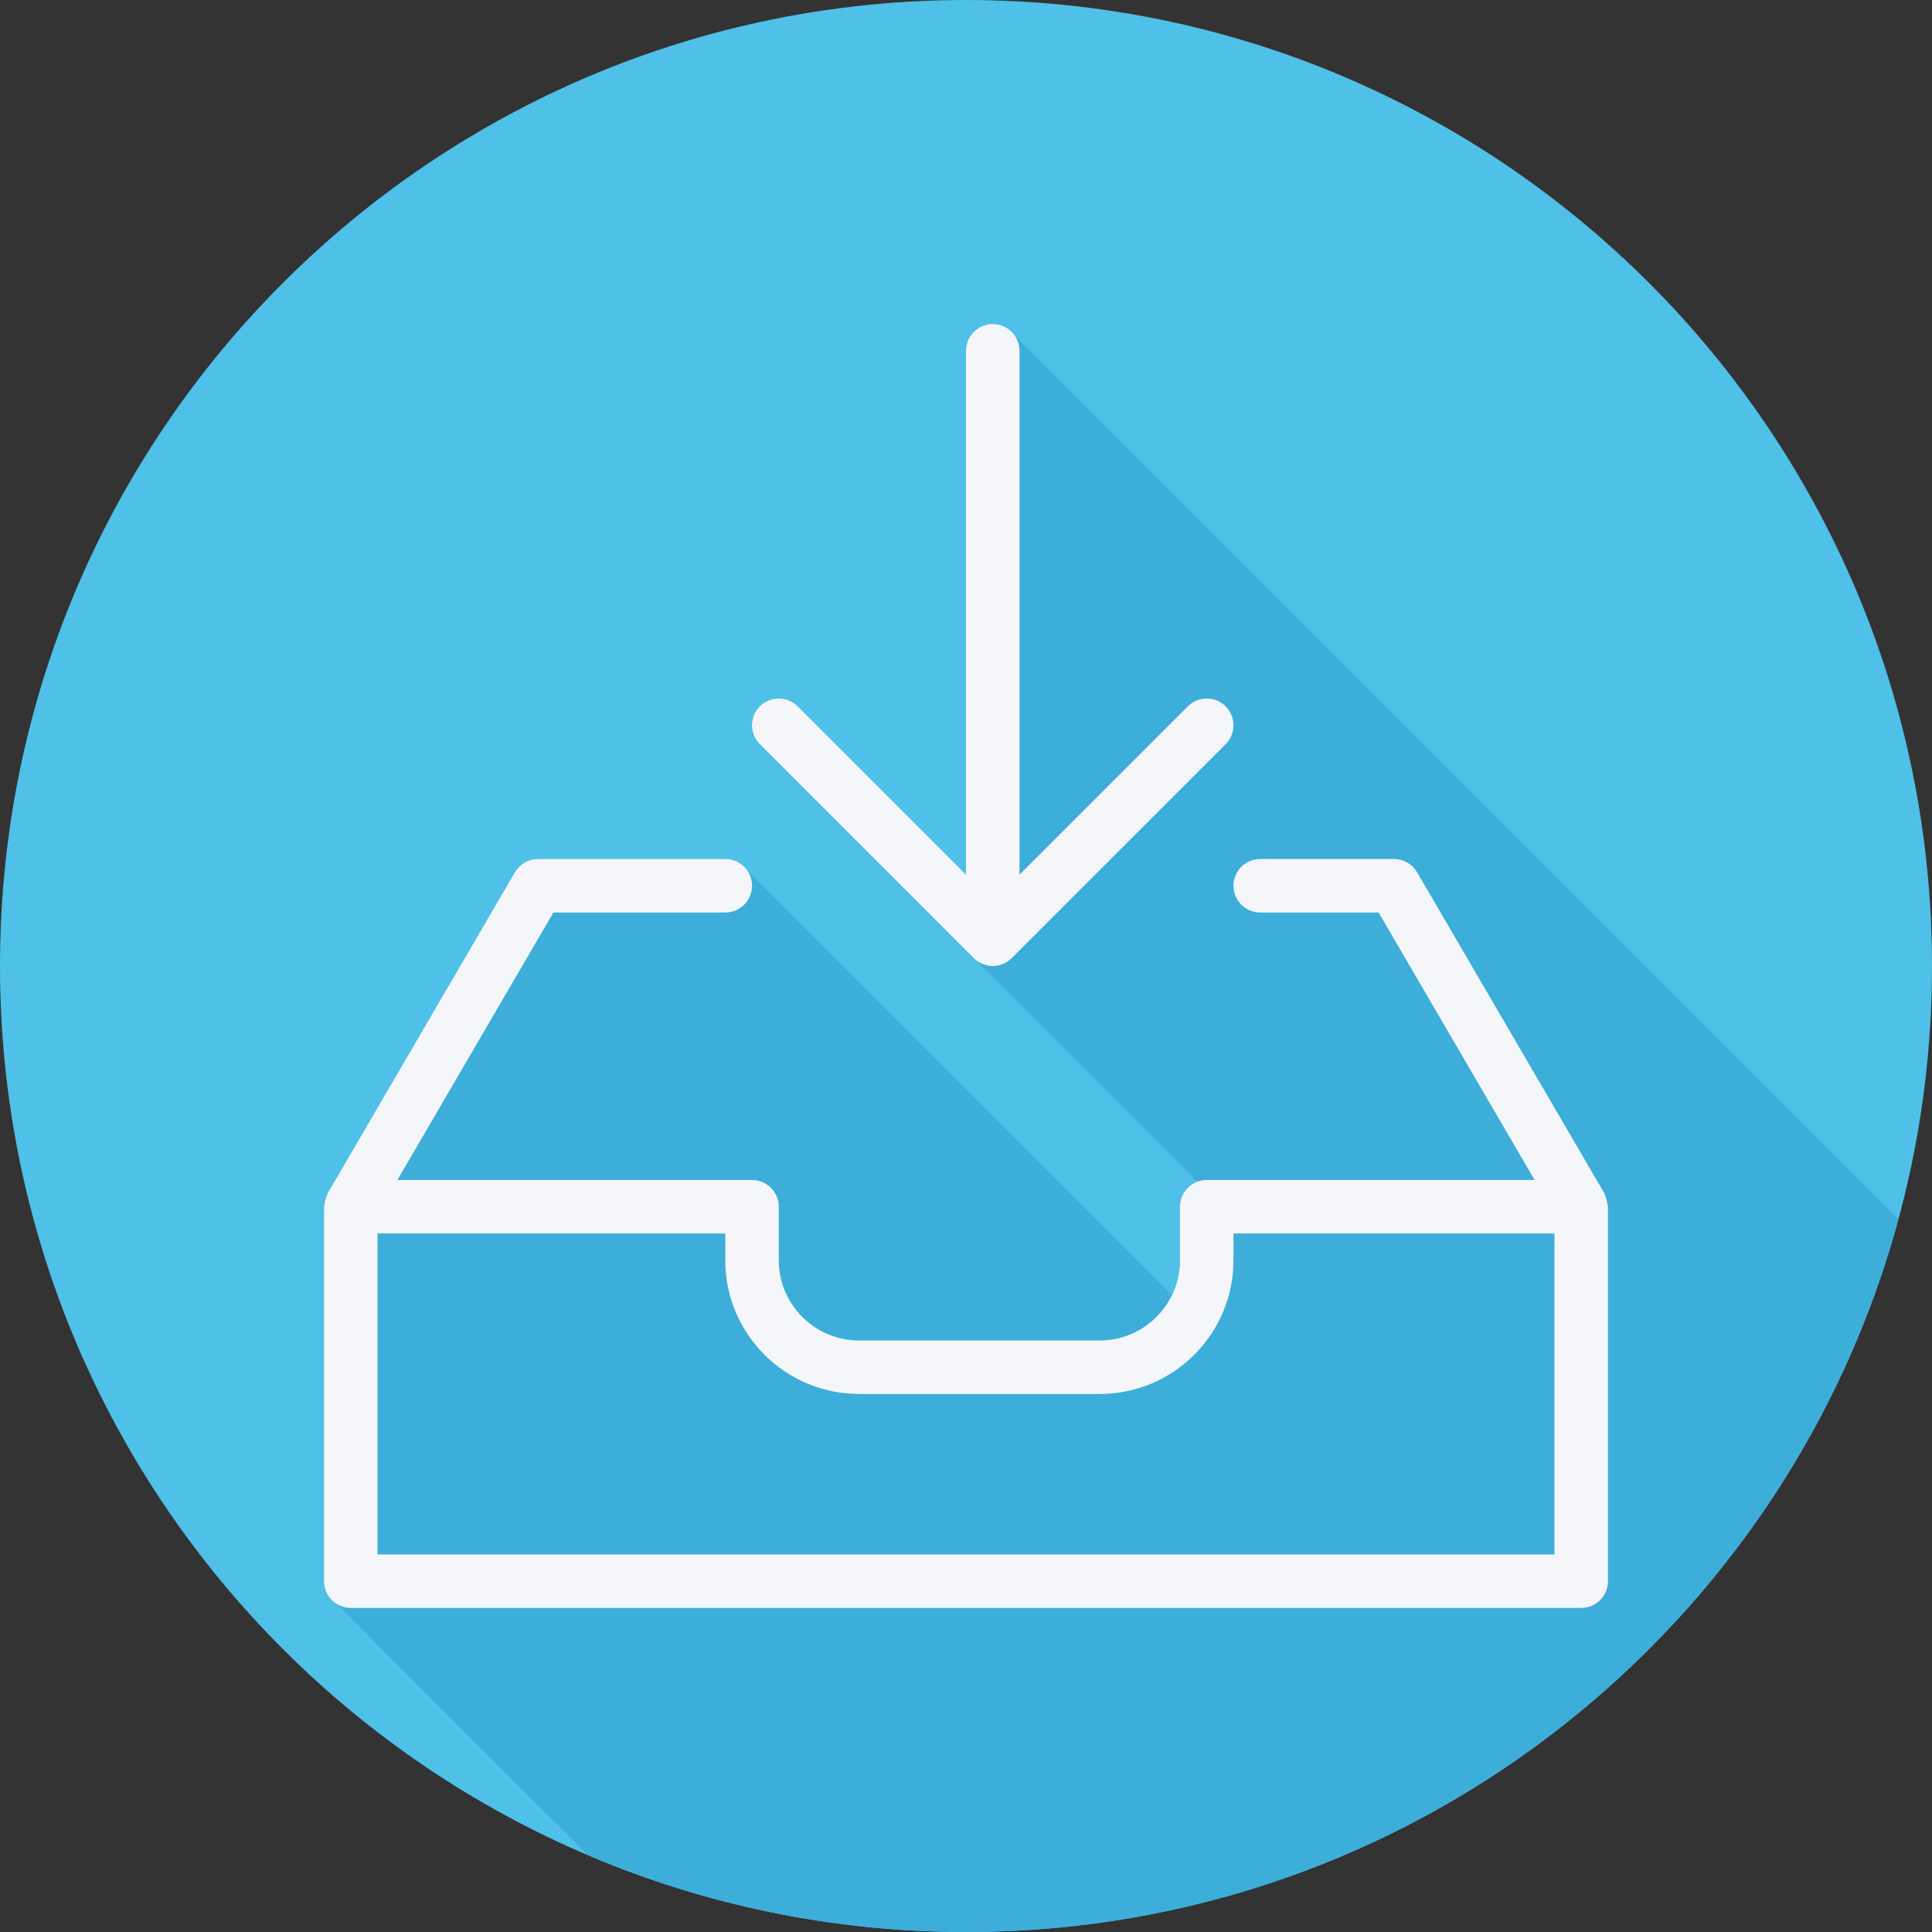 <?xml version="1.0" encoding="iso-8859-1"?>
<!-- Uploaded to: SVG Repo, www.svgrepo.com, Generator: SVG Repo Mixer Tools -->
<svg height="800px" width="800px" version="1.1" id="Layer_1" xmlns="http://www.w3.org/2000/svg" xmlns:xlink="http://www.w3.org/1999/xlink" 
	 viewBox="0 0 512 512" xml:space="preserve">
<rect x="0" y="0" width="512" height="512" fill="#333333" stroke="none"/>
<path style="fill:#4FC0E8;" d="M512,256.006C512,397.402,397.394,512.004,256.004,512C114.606,512.004,0,397.402,0,256.006
	C-0.007,114.61,114.606,0,256.004,0C397.394,0,512,114.614,512,256.006z"/>
<path style="fill:#3DAED9;" d="M503.051,323.122c-0.064-0.054-0.111-0.125-0.178-0.178c-0.34-0.429-0.708-0.796-1.137-1.137
	c-0.34-0.43-230.47-230.56-230.9-230.9c-0.34-0.43-0.707-0.797-1.137-1.137c-0.34-0.429-0.707-0.797-1.137-1.137
	c-1.297-1.638-3.217-2.754-5.472-2.754c-3.918,0-7.089,3.17-7.089,7.089v138.833l-27.546-27.546h-0.001l-10.237-10.237l-0.002-0.001
	l-6.822-6.822c-2.769-2.769-7.254-2.769-10.023,0s-2.769,7.254,0,10.023l6.822,6.822l0.001,0.002l10.237,10.237v0.001l98.923,98.923
	c-2.701,1.001-4.645,3.545-4.645,6.595v14.176c0,3.309-0.825,6.405-2.179,9.2c-0.075-0.065-0.169-0.105-0.246-0.166
	c-0.34-0.43-0.707-0.797-1.137-1.137c-0.339-0.431-111.039-111.13-111.469-111.471c-1.298-1.638-3.217-2.754-5.471-2.754h-49.619
	c-2.519,0-4.853,1.335-6.126,3.517l-49.619,85.061c-0.078,0.134-0.076,0.286-0.144,0.422c-0.211,0.42-0.326,0.868-0.452,1.332
	c-0.125,0.465-0.251,0.91-0.278,1.381c-0.01,0.153-0.087,0.282-0.087,0.436v99.238c0,2.255,1.117,4.173,2.754,5.471
	c0.34,0.43,0.707,0.797,1.137,1.137c0.34,0.43,64.404,64.494,64.834,64.834c0.338,0.426,0.703,0.79,1.127,1.129
	c30.796,13.121,64.683,20.396,100.273,20.395C374.162,512.003,473.558,431.945,503.051,323.122z"/>
<g>
	<path style="fill:#F4F6F9;" d="M426.035,319.361c-0.028-0.471-0.154-0.917-0.278-1.382c-0.126-0.464-0.24-0.912-0.452-1.332
		c-0.068-0.137-0.065-0.288-0.143-0.421l-49.619-85.061c-1.274-2.18-3.606-3.517-6.126-3.517h-35.443
		c-3.918,0-7.088,3.17-7.088,7.088c0,3.918,3.17,7.088,7.088,7.088h31.372l41.345,70.884h-86.894c-3.918,0-7.088,3.17-7.088,7.088
		v14.178c0,11.727-9.539,21.265-21.265,21.265h-63.796c-11.727,0-21.265-9.539-21.265-21.265v-14.177
		c0-3.918-3.17-7.088-7.088-7.088H105.31l41.345-70.884h45.549c3.918,0,7.088-3.17,7.088-7.088c0-3.918-3.17-7.088-7.088-7.088
		h-49.619c-2.519,0-4.852,1.337-6.126,3.517l-49.619,85.059c-0.078,0.134-0.076,0.286-0.144,0.422
		c-0.212,0.42-0.326,0.868-0.452,1.331c-0.125,0.465-0.251,0.91-0.278,1.381c-0.01,0.153-0.087,0.282-0.087,0.436v99.238
		c0,3.918,3.17,7.088,7.088,7.088h326.069c3.918,0,7.088-3.17,7.088-7.088v-99.238C426.123,319.642,426.045,319.513,426.035,319.361
		z M411.947,411.947H100.053v-85.061h92.15v7.088c0,19.541,15.901,35.442,35.442,35.442h63.796
		c19.541,0,35.442-15.901,35.442-35.442v-7.088h85.062V411.947z"/>
	<path style="fill:#F4F6F9;" d="M258.067,253.915c0.655,0.658,1.441,1.18,2.314,1.54c0.866,0.358,1.786,0.546,2.707,0.546
		s1.841-0.188,2.707-0.546c0.873-0.361,1.659-0.882,2.314-1.54l56.699-56.699c2.769-2.769,2.769-7.254,0-10.023
		c-2.769-2.769-7.254-2.769-10.023,0l-44.608,44.608V92.965c0-3.918-3.17-7.088-7.088-7.088S256,89.047,256,92.965v138.834
		l-44.608-44.608c-2.769-2.769-7.254-2.769-10.023,0c-2.769,2.769-2.769,7.254,0,10.023L258.067,253.915z"/>
</g>
</svg>